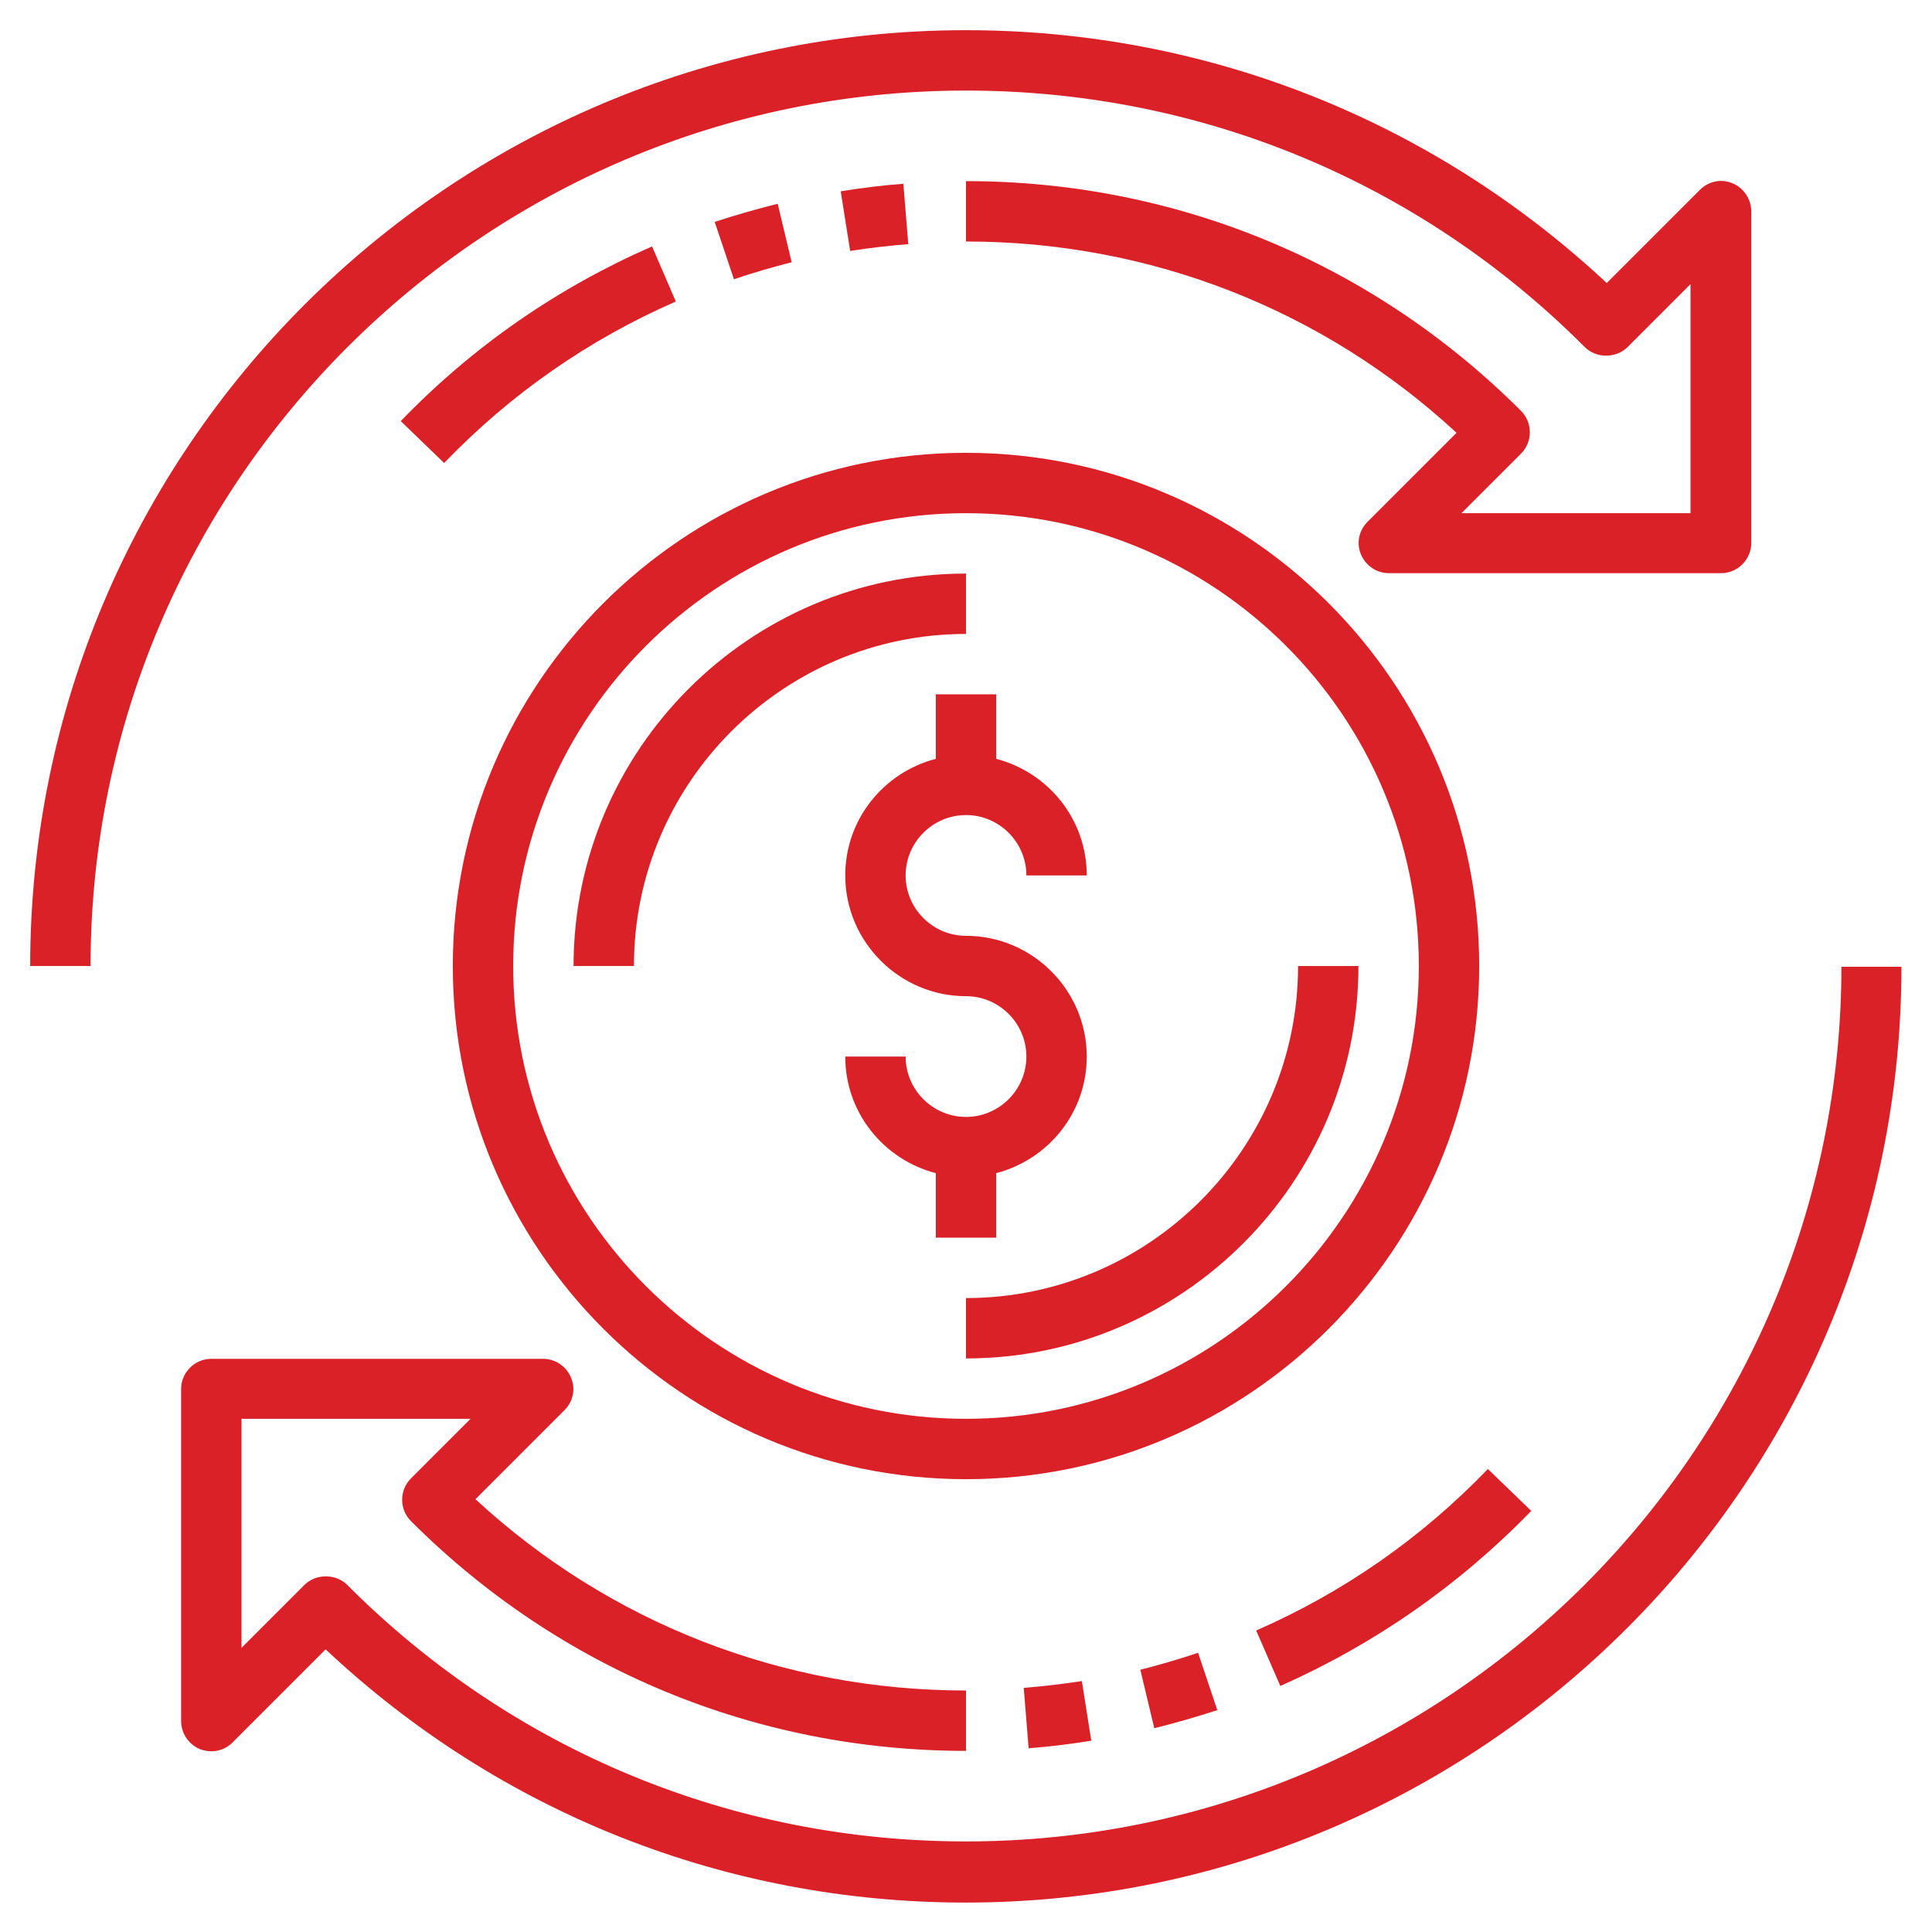 <?xml version="1.0" encoding="utf-8"?>
<!-- Generator: Adobe Illustrator 23.0.0, SVG Export Plug-In . SVG Version: 6.00 Build 0)  -->
<svg version="1.1" id="Layer_3" xmlns="http://www.w3.org/2000/svg" xmlns:xlink="http://www.w3.org/1999/xlink" x="0px" y="0px"
	 viewBox="0 0 512 512" style="enable-background:new 0 0 512 512;" xml:space="preserve">
<style type="text/css">
	.st0{fill:#DA2128;}
</style>
<g>
	<path class="st0" d="M264,310.9c13.8-3.6,24-16,24-30.9c0-17.6-14.4-32-32-32c-8.8,0-16-7.2-16-16s7.2-16,16-16s16,7.2,16,16h16
		c0-14.9-10.2-27.3-24-30.9V184h-16v17.1c-13.8,3.6-24,16-24,30.9c0,17.6,14.4,32,32,32c8.8,0,16,7.2,16,16s-7.2,16-16,16
		s-16-7.2-16-16h-16c0,14.9,10.2,27.3,24,30.9V328h16V310.9z"/>
	<path class="st0" d="M256,152c-57.3,0-104,46.7-104,104h16c0-48.5,39.5-88,88-88V152z"/>
	<path class="st0" d="M344,256c0,48.5-39.5,88-88,88v16c57.3,0,104-46.7,104-104H344z"/>
	<path class="st0" d="M172.8,65.3c-25.1,11-47.5,26.5-66.6,46.3l11.5,11.1c17.6-18.3,38.3-32.7,61.4-42.8L172.8,65.3z"/>
	<path class="st0" d="M206.1,54c-5.6,1.4-11.2,3-16.7,4.8l5.1,15.2c5-1.7,10.2-3.2,15.3-4.5L206.1,54z"/>
	<path class="st0" d="M239.4,48.7c-5.5,0.4-11.1,1.1-16.6,2l2.5,15.8c5.2-0.8,10.3-1.4,15.4-1.8L239.4,48.7z"/>
	<path class="st0" d="M256,24c62,0,120.2,24.1,164,68c3,3,8.3,3,11.3,0L448,75.3V136h-60.7l15.8-15.8c3.1-3.1,3.1-8.2,0-11.3
		C363.8,69.6,311.6,48,256,48v16c48.6,0,94.5,17.9,130,50.7l-23.6,23.6c-2.3,2.3-3,5.7-1.7,8.7s4.2,4.9,7.4,4.9h88c4.4,0,8-3.6,8-8
		V56c0-3.2-2-6.2-4.9-7.4c-3-1.3-6.4-0.6-8.7,1.7l-24.7,24.7C379.5,31.8,319.6,8,256,8C119.3,8,8,119.2,8,256h16
		C24,128.1,128.1,24,256,24z"/>
	<path class="st0" d="M405.8,400.4l-11.5-11.1c-17.6,18.3-38.3,32.7-61.4,42.8l6.4,14.7C364.3,435.7,386.7,420.1,405.8,400.4z"/>
	<path class="st0" d="M305.9,458c5.6-1.4,11.2-3,16.7-4.8l-5.1-15.2c-5,1.7-10.2,3.2-15.3,4.5L305.9,458z"/>
	<path class="st0" d="M272.6,463.3c5.5-0.4,11.1-1.1,16.6-2l-2.5-15.8c-5.2,0.8-10.3,1.4-15.4,1.8L272.6,463.3z"/>
	<path class="st0" d="M488,256c0,127.9-104.1,232-232,232c-62,0-120.2-24.1-164-68c-3-3-8.3-3-11.3,0L64,436.7V376h60.7l-15.8,15.8
		c-3.1,3.1-3.1,8.2,0,11.3C148.2,442.4,200.4,464,256,464v-16c-48.6,0-94.5-17.9-130-50.7l23.6-23.6c2.3-2.3,3-5.7,1.7-8.7
		s-4.2-4.9-7.4-4.9H56c-4.4,0-8,3.6-8,8v88c0,3.2,2,6.2,4.9,7.4c3,1.2,6.4,0.6,8.7-1.7l24.7-24.7c46.1,43.3,106,67.1,169.6,67.1
		c136.7,0,248-111.2,248-248H488z"/>
	<path class="st0" d="M392,256c0-75-61-136-136-136s-136,61-136,136s61,136,136,136S392,331,392,256z M256,376
		c-66.2,0-120-53.8-120-120s53.8-120,120-120s120,53.8,120,120S322.2,376,256,376z"/>
</g>
</svg>
